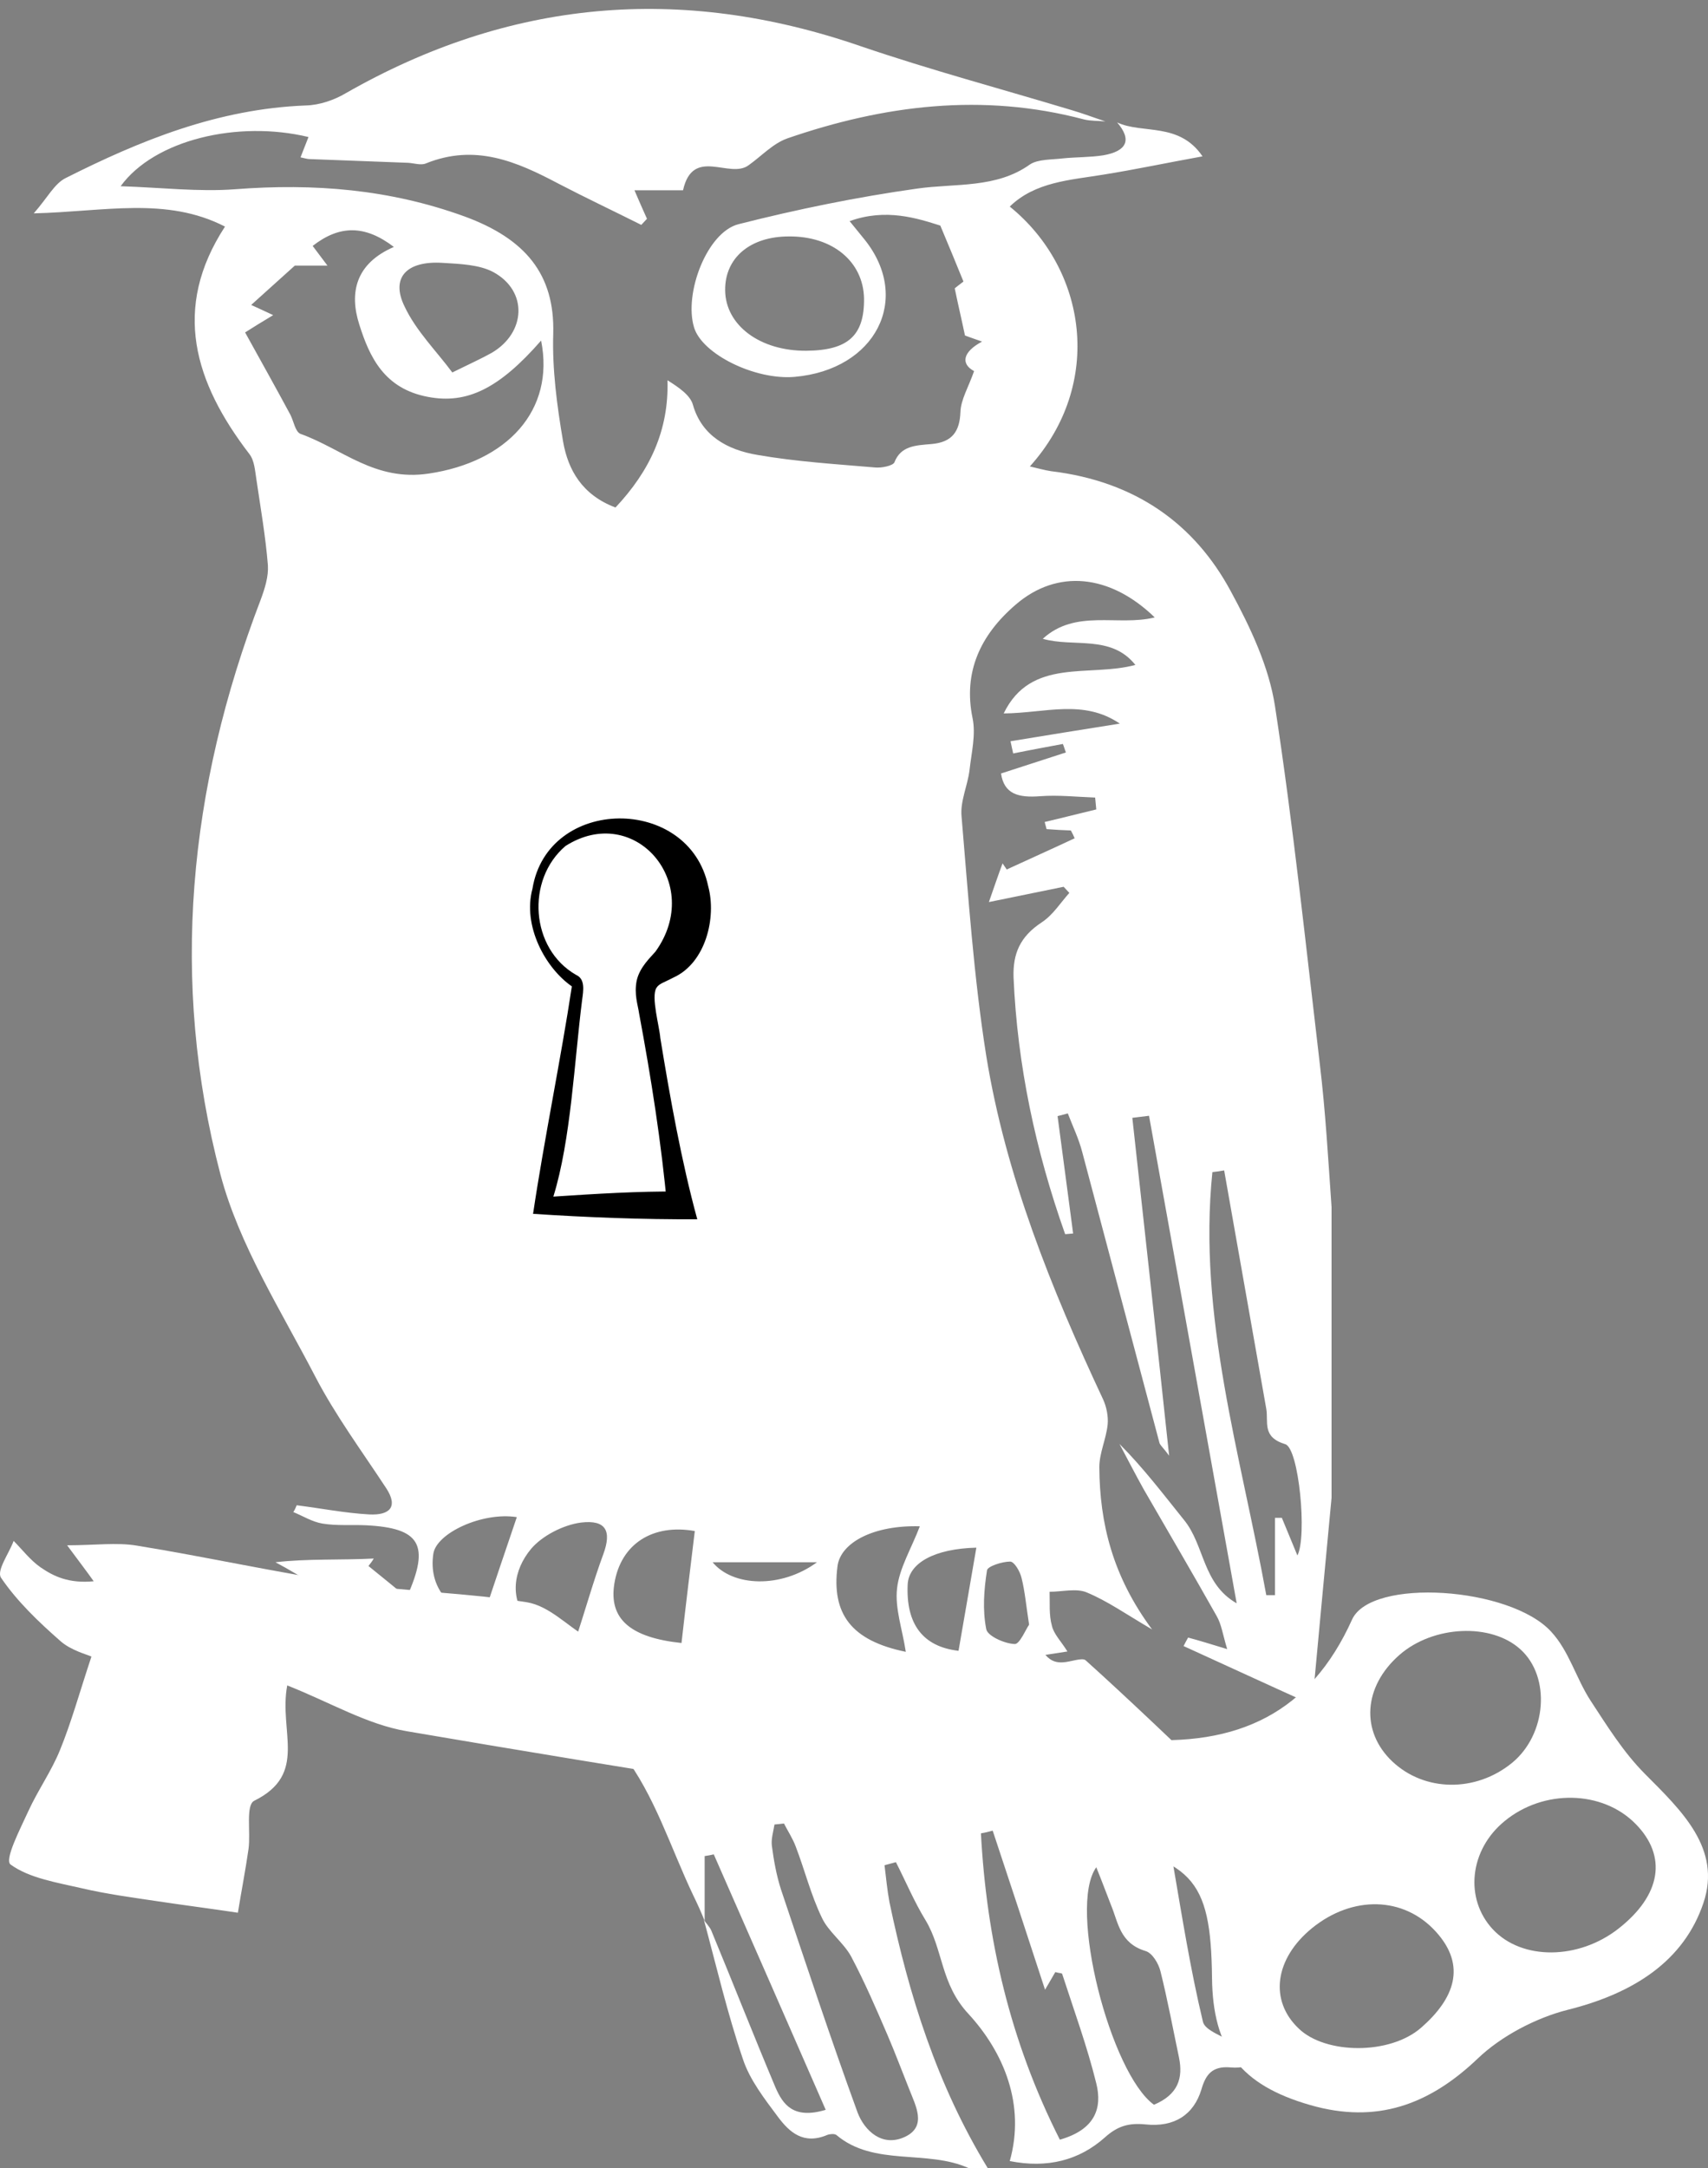 <svg width="119" height="151" viewBox="0 0 119 151" fill="none" xmlns="http://www.w3.org/2000/svg">
<rect x="0" y="0" width="119" height="151" fill="#808080" stroke="none"/>
<path d="M91.953 74.093C90.974 65.8 90.102 57.459 88.833 49.19C88.41 46.425 87.114 43.684 85.74 41.156C83.228 36.502 79.13 33.525 73.234 32.816C72.758 32.745 72.282 32.603 71.753 32.485C76.935 26.72 75.719 18.734 70.352 14.386C72.123 12.662 74.556 12.543 76.856 12.165C79.077 11.811 81.298 11.338 83.783 10.889C82.144 8.48 79.606 9.354 77.834 8.527C78.892 9.755 78.495 10.535 76.856 10.819C75.931 10.96 74.979 10.937 74.053 11.031C73.287 11.126 72.308 11.079 71.753 11.457C69.4 13.134 66.571 12.756 63.901 13.134C59.697 13.725 55.546 14.575 51.448 15.615C49.254 16.182 47.641 20.435 48.355 22.798C48.91 24.664 52.611 26.484 55.361 26.247C61.019 25.751 63.531 20.813 60.252 16.702C59.962 16.348 59.671 15.993 59.195 15.402C61.733 14.481 63.927 15.213 65.514 15.71C66.148 17.222 66.598 18.308 67.126 19.608C66.968 19.726 66.571 20.033 66.518 20.081C66.756 21.238 66.968 22.113 67.232 23.365C67.232 23.365 67.734 23.554 68.422 23.79C67.047 24.523 66.941 25.349 67.867 25.846C67.47 26.98 66.941 27.83 66.915 28.705C66.862 30.028 66.36 30.807 64.879 30.926C63.795 31.02 62.764 31.044 62.315 32.201C62.209 32.438 61.416 32.603 60.966 32.556C58.217 32.32 55.467 32.154 52.77 31.682C50.655 31.327 48.883 30.335 48.275 28.185C48.09 27.523 47.297 26.98 46.504 26.484C46.61 29.98 45.261 32.816 42.882 35.344C40.555 34.47 39.577 32.721 39.233 30.76C38.81 28.279 38.467 25.727 38.546 23.223C38.652 19.112 36.616 16.631 32.359 15.072C27.151 13.181 21.889 12.756 16.363 13.181C13.852 13.37 11.261 13.063 8.405 12.969C10.758 9.732 16.575 8.361 21.493 9.543C21.308 9.992 21.149 10.441 20.938 10.96C21.202 11.008 21.387 11.079 21.572 11.079C23.846 11.173 26.146 11.244 28.42 11.338C28.843 11.362 29.319 11.527 29.662 11.386C33.099 9.992 35.981 11.244 38.89 12.78C40.793 13.772 42.75 14.694 44.68 15.662C44.812 15.521 44.944 15.379 45.076 15.237C44.812 14.646 44.547 14.056 44.204 13.252H47.588C48.275 10.181 50.84 12.496 52.162 11.504C53.061 10.866 53.854 9.992 54.859 9.637C61.574 7.322 68.448 6.448 75.508 8.314C75.984 8.432 76.512 8.409 77.015 8.456C76.222 8.196 75.428 7.889 74.609 7.653C69.744 6.188 64.8 4.865 60.014 3.234C47.377 -1.137 35.453 -0.003 24.084 6.495C23.291 6.967 22.259 7.322 21.308 7.345C15.174 7.582 9.78 9.779 4.572 12.402C3.779 12.803 3.329 13.748 2.351 14.859C7.268 14.741 11.578 13.678 15.676 15.78C11.948 21.498 13.561 26.649 17.368 31.611C17.738 32.083 17.765 32.792 17.87 33.43C18.161 35.415 18.505 37.376 18.664 39.361C18.717 40.14 18.452 40.991 18.161 41.77C13.138 54.884 11.816 68.304 15.359 81.795C16.654 86.686 19.563 91.246 21.969 95.877C23.37 98.571 25.221 101.075 26.913 103.651C27.759 104.95 27.151 105.541 25.723 105.47C24.031 105.376 22.365 105.045 20.673 104.832C20.594 104.997 20.541 105.163 20.435 105.305C21.122 105.588 21.757 105.99 22.471 106.108C23.476 106.273 24.48 106.179 25.511 106.226C29.239 106.415 30.006 107.549 28.34 111.235C27.336 110.408 26.516 109.747 25.67 109.061C25.802 108.896 25.934 108.731 26.04 108.542C23.766 108.66 21.413 108.542 19.192 108.801C20.171 109.321 21.122 109.888 21.995 110.479C22.339 110.526 22.656 110.55 23 110.597C31.566 111.849 38.519 115.795 43.384 122.127C45.632 125.057 46.715 128.672 48.302 132.004C48.593 132.594 48.857 133.185 49.095 133.776V129.263C49.306 129.239 49.518 129.192 49.73 129.145C52.321 135.052 54.912 140.935 57.529 146.936C55.255 147.621 54.541 146.534 54.039 145.4C52.506 141.762 51.078 138.123 49.571 134.484C49.465 134.201 49.201 133.965 49.042 133.705C49.915 136.942 50.681 140.226 51.765 143.416C52.241 144.857 53.272 146.18 54.224 147.456C54.991 148.472 55.969 149.393 57.635 148.685C57.82 148.614 58.137 148.59 58.269 148.685C60.887 150.906 64.588 149.677 67.497 151H68.819C65.276 145.188 63.319 138.926 61.971 132.476C61.812 131.626 61.733 130.751 61.627 129.901C61.892 129.83 62.156 129.759 62.42 129.688C63.108 131.035 63.689 132.429 64.483 133.728C65.725 135.784 65.514 138.147 67.47 140.25C69.929 142.919 71.462 146.582 70.352 150.504C72.969 151.024 75.19 150.457 76.988 148.85C77.861 148.07 78.627 147.834 79.817 147.952C81.826 148.165 83.175 147.267 83.704 145.518C83.995 144.526 84.418 143.865 85.74 143.983C87.273 144.124 88.198 143.25 88.278 142.092C88.436 139.919 88.542 137.674 88.093 135.595C87.273 131.838 86.004 128.2 84.946 124.49C84.92 124.419 84.946 124.348 84.894 124.301C81.826 121.395 78.786 118.465 75.64 115.63C75.402 115.417 74.582 115.748 74.053 115.772C73.657 115.795 73.234 115.724 72.837 115.252C73.287 115.181 73.736 115.11 74.371 115.015C73.948 114.33 73.419 113.81 73.287 113.22C73.075 112.464 73.154 111.637 73.128 110.857C74.001 110.857 75.005 110.597 75.719 110.904C77.147 111.495 78.416 112.393 80.267 113.48C77.517 109.77 76.618 106.084 76.592 102.186C76.592 101.193 77.067 100.225 77.173 99.209C77.226 98.642 77.094 97.98 76.856 97.46C73.234 89.734 70.061 81.843 68.713 73.526C67.84 68.021 67.47 62.444 66.994 56.868C66.888 55.805 67.417 54.718 67.549 53.632C67.682 52.426 67.999 51.174 67.761 50.017C67.1 46.827 68.29 44.228 70.775 42.101C73.657 39.62 77.332 39.975 80.452 42.999C77.887 43.637 74.952 42.385 72.652 44.488C74.794 45.102 77.411 44.181 79.103 46.307C75.904 47.181 71.833 45.764 69.929 49.686C72.837 49.662 75.481 48.67 78.019 50.395C75.323 50.82 72.864 51.221 70.405 51.623C70.458 51.907 70.537 52.19 70.59 52.474C71.753 52.237 72.917 52.025 74.053 51.812C74.133 52.001 74.186 52.214 74.265 52.403C72.811 52.875 71.357 53.348 69.744 53.868C69.955 55.309 70.96 55.569 72.467 55.451C73.736 55.356 75.032 55.498 76.301 55.545C76.327 55.829 76.354 56.089 76.38 56.372C75.19 56.656 74.001 56.963 72.784 57.246L72.917 57.743C73.498 57.79 74.053 57.814 74.609 57.837C74.714 58.026 74.794 58.192 74.873 58.381C73.313 59.113 71.727 59.822 70.141 60.554C70.035 60.413 69.955 60.271 69.85 60.129C69.559 60.909 69.294 61.688 68.898 62.823C70.881 62.421 72.494 62.09 74.106 61.759C74.239 61.901 74.371 62.043 74.503 62.185C73.868 62.893 73.366 63.72 72.573 64.24C71.066 65.233 70.564 66.414 70.616 68.068C70.881 74.187 72.15 80.141 74.212 85.954C74.424 85.93 74.582 85.93 74.767 85.906C74.397 83.166 74.053 80.449 73.683 77.731C73.921 77.661 74.159 77.613 74.397 77.542C74.741 78.44 75.164 79.314 75.402 80.236C77.2 86.97 78.971 93.704 80.769 100.437C80.795 100.626 81.007 100.768 81.456 101.382C80.584 93.207 79.738 85.528 78.892 77.85C79.262 77.802 79.659 77.755 80.055 77.708C82.091 88.978 84.1 100.225 86.162 111.66C83.757 110.29 83.942 107.62 82.487 105.848C81.06 104.076 79.685 102.257 77.993 100.556C78.548 101.595 79.103 102.682 79.685 103.722C81.377 106.651 83.096 109.581 84.761 112.535C85.105 113.125 85.184 113.81 85.501 114.85C84.18 114.448 83.492 114.236 82.778 114.047C82.673 114.236 82.567 114.425 82.461 114.637C85.317 115.937 88.172 117.26 91.424 118.725C91.9 113.669 92.323 108.99 92.772 104.312V84.064C92.534 80.661 92.349 77.377 91.953 74.093ZM60.199 20.789C60.226 23.365 59.089 24.404 56.181 24.428C52.955 24.452 50.549 22.656 50.523 20.222C50.496 17.954 52.268 16.466 54.965 16.466C58.005 16.442 60.147 18.214 60.199 20.789ZM30.852 18.308C32.042 18.379 33.39 18.427 34.368 18.947C36.801 20.27 36.642 23.176 34.263 24.57C33.549 24.971 32.809 25.302 31.513 25.94C30.429 24.475 28.975 23.034 28.182 21.333C27.203 19.325 28.34 18.143 30.852 18.308ZM20.938 30.217C20.567 30.075 20.462 29.319 20.224 28.87C19.219 27.003 18.188 25.16 17.077 23.152C17.633 22.798 18.241 22.42 19.034 21.947C18.426 21.664 17.976 21.451 17.5 21.238C18.452 20.388 19.298 19.608 20.541 18.498H22.815C22.365 17.907 22.074 17.505 21.784 17.127C23.661 15.662 25.432 15.662 27.442 17.198C24.771 18.356 24.322 20.388 25.035 22.609C25.749 24.877 26.78 27.074 29.821 27.641C32.544 28.161 34.791 27.051 37.7 23.719C38.678 28.61 35.294 32.178 29.874 32.981C26.119 33.548 23.846 31.256 20.938 30.217ZM30.191 108.211C30.403 106.77 33.602 105.281 36.008 105.659C35.188 108.069 34.421 110.337 33.655 112.629C31.275 112.251 29.847 110.503 30.191 108.211ZM42.036 108.234C41.348 110.101 40.82 111.991 40 114.519C39.075 114.07 37.541 113.763 36.827 112.913C35.479 111.353 35.743 109.369 37.012 107.856C37.779 106.959 39.233 106.202 40.476 106.037C42.247 105.824 42.617 106.651 42.036 108.234ZM47.482 114.425C43.913 114.047 42.406 112.747 42.803 110.29C43.252 107.502 45.499 106.108 48.408 106.628C48.09 109.25 47.773 111.849 47.482 114.425ZM49.65 108.801H56.921C54.409 110.644 51.051 110.503 49.65 108.801ZM61.839 141.738C62.367 142.967 62.843 144.243 63.346 145.495C63.795 146.653 64.588 148.07 63.081 148.803C61.468 149.582 60.226 148.377 59.75 147.125C57.873 141.974 56.154 136.776 54.409 131.578C54.092 130.586 53.907 129.546 53.775 128.53C53.722 128.058 53.88 127.562 53.96 127.065C54.171 127.042 54.409 127.018 54.621 126.995C54.885 127.514 55.229 128.034 55.44 128.601C56.075 130.255 56.498 131.98 57.265 133.563C57.714 134.532 58.772 135.288 59.3 136.257C60.252 138.052 61.045 139.895 61.839 141.738ZM58.349 109.085C58.56 107.407 60.913 106.202 64.086 106.297C63.504 107.833 62.658 109.203 62.5 110.621C62.341 112.015 62.87 113.456 63.108 115.039C59.3 114.259 57.926 112.393 58.349 109.085ZM82.091 128.412C82.276 128.389 82.487 128.365 82.673 128.341C83.281 129.83 83.889 131.318 84.576 132.996C84.894 132.547 85.105 132.193 85.501 131.602C87.114 134.626 88.145 137.438 87.326 140.533C87.141 141.195 86.506 141.738 86.083 142.352C85.29 141.833 83.942 141.431 83.809 140.793C82.937 137.154 82.355 133.468 81.721 129.783C81.668 129.381 81.959 128.885 82.091 128.412ZM76.38 130.043C76.803 131.082 77.094 131.885 77.411 132.689C77.914 133.894 78.019 135.335 79.817 135.878C80.293 136.02 80.716 136.753 80.848 137.272C81.351 139.281 81.721 141.289 82.144 143.297C82.435 144.715 82.091 145.873 80.399 146.582C77.385 144.408 74.371 132.831 76.38 130.043ZM68.766 109.369C68.792 109.085 69.823 108.754 70.378 108.754C70.669 108.754 71.066 109.439 71.172 109.888C71.41 110.833 71.489 111.802 71.7 113.149C71.462 113.48 71.039 114.519 70.696 114.496C69.982 114.472 68.792 113.929 68.713 113.456C68.448 112.109 68.554 110.715 68.766 109.369ZM69.162 127.491C70.352 131.082 71.542 134.673 72.811 138.572C73.207 137.887 73.366 137.627 73.525 137.343C73.763 137.414 73.974 137.414 74.001 137.462C74.82 139.99 75.746 142.518 76.38 145.093C76.803 146.794 76.327 148.306 73.842 149.015C70.352 142.116 68.739 135.028 68.343 127.68C68.633 127.633 68.924 127.562 69.162 127.491ZM68.025 107.785C67.602 110.195 67.206 112.582 66.783 114.968C64.297 114.685 63.108 113.102 63.24 110.337C63.319 108.849 65.117 107.856 68.025 107.785ZM90.393 108.329C89.996 107.36 89.653 106.533 89.309 105.706C89.15 105.706 88.992 105.706 88.833 105.706V111.093C88.621 111.093 88.436 111.093 88.225 111.093C86.453 101.335 83.439 91.672 84.47 81.63C84.735 81.606 85.026 81.559 85.29 81.512C86.268 87.041 87.246 92.57 88.225 98.122C88.383 99.043 87.907 100.083 89.547 100.579C90.499 100.863 91.08 107.006 90.393 108.329Z" fill="white"/>
<path fill-rule="evenodd" clip-rule="evenodd" d="M79.024 121.111C86.295 121.702 91.292 119.245 94.2 112.794C95.522 109.865 105.225 110.503 108.08 113.645C109.323 114.992 109.799 116.858 110.804 118.418C111.967 120.19 113.104 122.033 114.611 123.545C117.175 126.12 119.952 128.743 118.683 132.523C117.334 136.54 113.871 138.808 109.244 139.966C106.996 140.533 104.591 141.809 102.978 143.345C99.567 146.605 95.892 147.928 91.292 146.605C86.427 145.211 84.497 142.683 84.444 137.745C84.365 130.728 83.069 129.405 75.375 128.176C59.697 125.695 43.966 123.238 28.34 120.568C25.564 120.095 23.053 118.583 20.012 117.378C19.404 120.592 21.493 123.545 17.712 125.412C17.104 125.719 17.474 127.609 17.315 128.767C17.104 130.255 16.813 131.72 16.575 133.209C14.698 132.925 12.821 132.689 10.944 132.405C9.199 132.145 7.427 131.909 5.709 131.507C3.964 131.106 2.034 130.799 0.738 129.853C0.289 129.523 1.399 127.396 1.981 126.12C2.642 124.679 3.593 123.332 4.175 121.891C4.968 119.954 5.524 117.922 6.37 115.37C6.079 115.228 4.942 114.945 4.202 114.283C2.668 112.936 1.188 111.519 0.077 109.888C-0.267 109.392 0.632 108.187 0.95 107.313C1.558 107.927 2.113 108.66 2.827 109.156C3.752 109.794 4.81 110.29 6.528 110.125C6.079 109.487 5.603 108.872 4.677 107.62C6.607 107.62 8.141 107.407 9.542 107.644C14.486 108.447 19.351 109.534 24.295 110.266C28.393 110.857 32.65 110.928 36.721 111.589C38.255 111.849 39.498 113.196 40.873 114.023C40.899 114.047 40.978 114.141 41.137 114.307C45.843 115.583 50.576 116.858 55.282 118.134H55.097C63.531 119.788 71.965 121.442 80.372 123.096C80.505 122.718 80.637 122.316 80.769 121.938C80.214 121.655 79.606 121.371 79.024 121.111ZM113.95 127.018C111.65 124.679 107.552 124.585 104.828 126.829C102.37 128.837 102.026 132.24 104.009 134.366C106.045 136.54 109.984 136.493 112.76 134.319C115.748 131.98 116.171 129.263 113.95 127.018ZM105.357 122.765C107.763 120.781 108.054 116.788 105.939 114.874C103.903 113.007 99.858 113.196 97.505 115.252C94.993 117.449 94.782 120.568 97.002 122.671C99.25 124.797 102.819 124.844 105.357 122.765ZM91.424 134.272C88.806 136.398 88.41 139.328 90.499 141.289C92.349 143.061 96.817 143.132 99.012 141.218C101.312 139.21 102.211 136.918 100.043 134.532C97.796 132.051 94.226 132.004 91.424 134.272Z" fill="white"/>
<path fill-rule="evenodd" clip-rule="evenodd" d="M37.857 83.936C38.216 82.203 38.617 80.47 38.871 78.715C39.398 75.427 39.799 72.116 40.243 68.806C40.264 68.651 40.179 68.384 40.074 68.317C38.533 67.406 37.752 65.962 37.308 64.185C36.781 62.008 38.301 59.208 39.483 58.453C41.087 57.409 42.839 57.209 44.634 57.942C46.407 58.653 47.716 59.897 48.053 61.941C48.412 64.118 47.842 66.118 46.069 67.34C45.014 68.073 44.803 68.717 45.035 69.939C45.837 74.316 46.513 78.715 47.23 83.092C47.272 83.358 47.315 83.647 47.378 83.914H37.857V83.936Z" fill="white"/>
<path d="M37.14 84.536C37.9 79.426 39.103 73.605 39.842 68.695C37.984 67.406 36.401 64.474 37.097 61.897C38.153 55.431 48.011 55.365 49.341 61.719C49.932 63.896 49.172 67.051 46.935 68.073C46.259 68.428 45.921 68.495 45.731 68.806C45.351 69.428 45.943 71.472 46.006 72.294C46.681 76.427 47.483 80.915 48.581 84.914C44.781 84.936 40.834 84.78 37.14 84.536ZM38.554 83.336C41.594 83.136 44.444 82.959 47.378 82.981L46.491 84.136C46.09 79.648 45.351 74.983 44.528 70.584C44.444 69.984 44.169 69.251 44.359 68.295C44.57 67.34 45.351 66.651 45.668 66.273C49.088 61.519 44.212 55.853 39.398 58.919C36.633 61.275 36.95 66.073 40.137 67.895C40.792 68.184 40.644 69.006 40.559 69.628C40.011 73.938 39.778 79.382 38.554 83.336Z" fill="black"/>
</svg>
